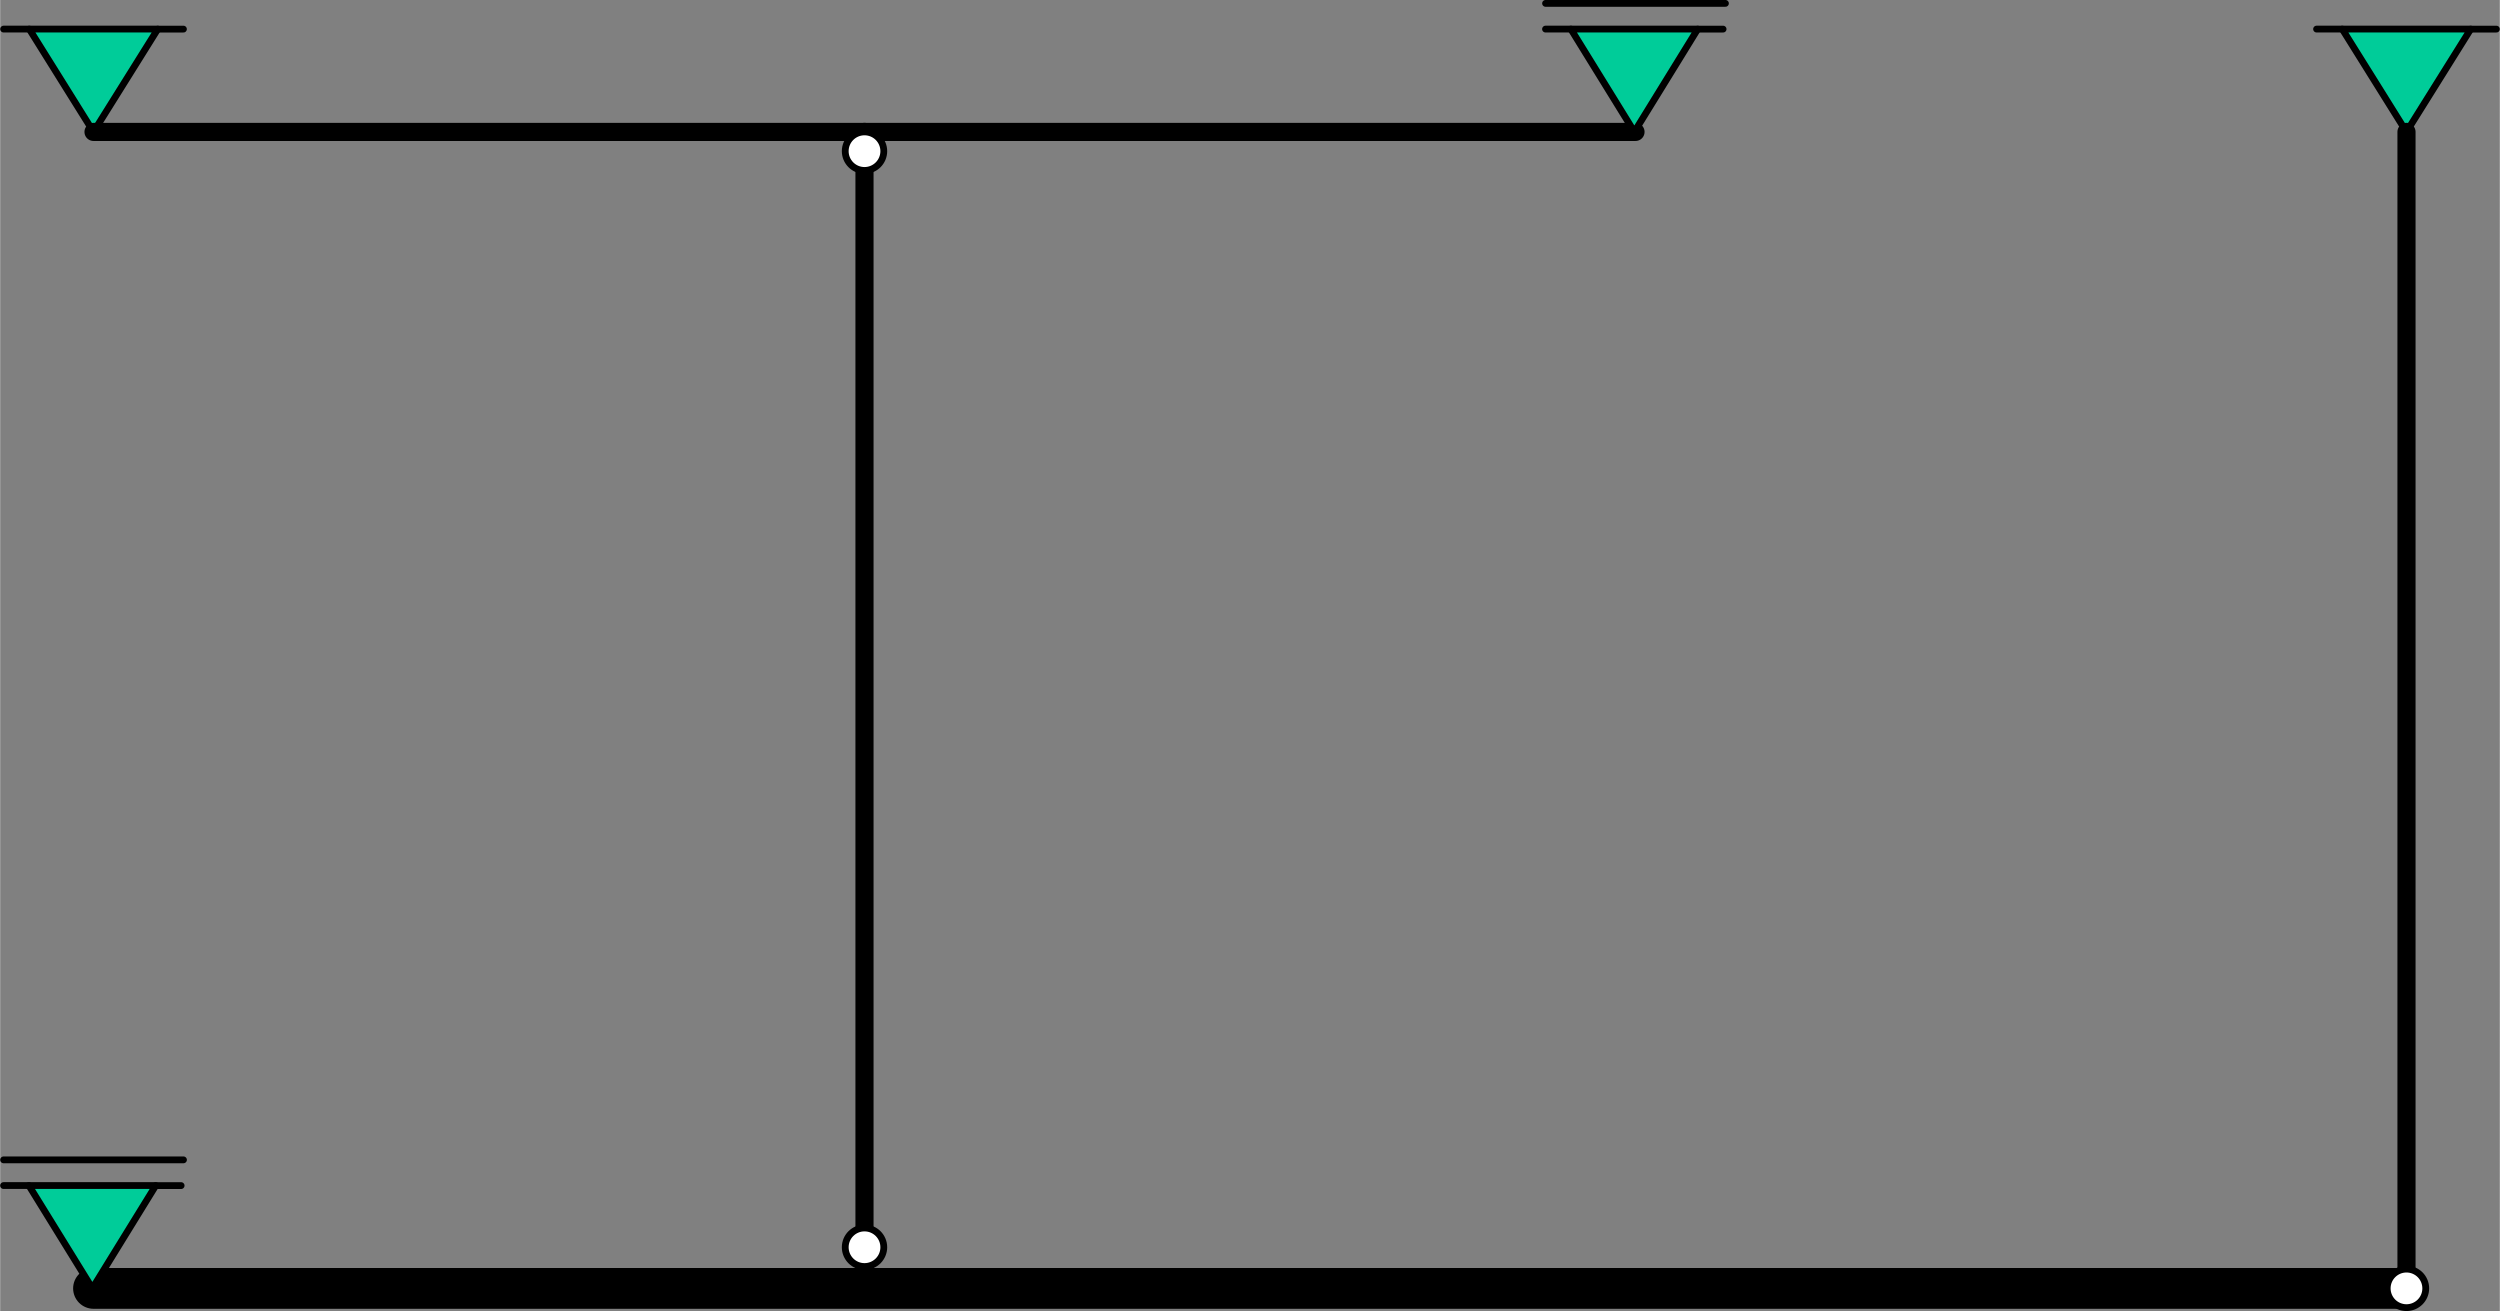 <?xml version="1.0" encoding="UTF-8" standalone="no"?>
<!DOCTYPE svg PUBLIC "-//W3C//DTD SVG 1.1//EN" "http://www.w3.org/Graphics/SVG/1.1/DTD/svg11.dtd">
<!-- Gegenereerd door Microsoft Visio, SVG Export mechanisme1.svg Pagina-1 -->
<svg xmlns="http://www.w3.org/2000/svg" xmlns:xlink="http://www.w3.org/1999/xlink" xmlns:ev="http://www.w3.org/2001/xml-events"
		xmlns:v="http://schemas.microsoft.com/visio/2003/SVGExtensions/" width="3.829in" height="2.008in"
		viewBox="0 0 275.711 144.608" xml:space="preserve" color-interpolation-filters="sRGB" class="st6">
	<rect x="0" y="0" width="275.711" height="144.608" fill="#808080" stroke="none"/>
	<v:documentProperties v:langID="1043" v:metric="true" v:viewMarkup="false"/>

	<style type="text/css">
	<![CDATA[
		.st1 {stroke:#000000;stroke-linecap:round;stroke-linejoin:round;stroke-width:2}
		.st2 {fill:#00cc99;stroke:#000000;stroke-linecap:round;stroke-linejoin:round;stroke-width:0.75}
		.st3 {stroke:#000000;stroke-linecap:round;stroke-linejoin:round;stroke-width:0.75}
		.st4 {fill:#ffffff;stroke:#000000;stroke-linecap:round;stroke-linejoin:round;stroke-width:0.75}
		.st5 {stroke:#000000;stroke-linecap:round;stroke-linejoin:round;stroke-width:4.5}
		.st6 {fill:none;fill-rule:evenodd;font-size:12px;overflow:visible;stroke-linecap:square;stroke-miterlimit:3}
	]]>
	</style>

	<g v:mID="0" v:index="1" v:groupContext="foregroundPage">
		<title>Pagina-1</title>
		<v:pageProperties v:drawingScale="0.0393701" v:pageScale="0.0393701" v:drawingUnits="24" v:shadowOffsetX="8.50394"
				v:shadowOffsetY="-8.50394"/>
		<g id="shape3815-1" v:mID="3815" v:groupContext="shape" transform="translate(239.944,14.548) rotate(90)">
			<title>Ligger, 2 pt.3815</title>
			<path d="M0 144.61 L127.56 144.61" class="st1"/>
		</g>
		<g id="group3816-4" transform="translate(20.218,147.818) rotate(180)" v:mID="3816" v:groupContext="group">
			<title>Scharnieroplegging.3816</title>
			<g id="shape3817-5" v:mID="3817" v:groupContext="shape" transform="translate(2.835,2.84217E-14)">
				<title>Blad.3817</title>
				<path d="M0 144.61 L14.17 144.61 L7.09 133.27 L0 144.61 Z" class="st2"/>
			</g>
			<g id="shape3818-7" v:mID="3818" v:groupContext="shape" transform="translate(2.835,289.216) rotate(180)">
				<title>Blad.3818</title>
				<path d="M0 144.61 L2.83 144.61" class="st3"/>
			</g>
			<g id="shape3819-10" v:mID="3819" v:groupContext="shape" transform="translate(17.008,2.84217E-14)">
				<title>Blad.3819</title>
				<path d="M0 144.61 L2.83 144.61" class="st3"/>
			</g>
		</g>
		<g id="shape3820-13" v:mID="3820" v:groupContext="shape" transform="translate(10.296,-130.06)">
			<title>Ligger, 2 pt.3820</title>
			<path d="M0 144.61 L170.08 144.61" class="st1"/>
		</g>
		<g id="shape3821-16" v:mID="3821" v:groupContext="shape" transform="translate(93.21,-125.808)">
			<title>Scharnier.3821</title>
			<ellipse cx="2.126" cy="142.482" rx="2.126" ry="2.126" class="st4"/>
		</g>
		<g id="shape3822-18" v:mID="3822" v:groupContext="shape" transform="translate(10.296,-2.501)">
			<title>Ligger, 2 pt.3822</title>
			<path d="M0 144.61 L255.12 144.61" class="st5"/>
		</g>
		<g id="shape3823-21" v:mID="3823" v:groupContext="shape" transform="translate(93.21,-4.91)">
			<title>Scharnier.3823</title>
			<ellipse cx="2.126" cy="142.482" rx="2.126" ry="2.126" class="st4"/>
		</g>
		<g id="group3857-23" transform="translate(275.336,147.818) rotate(180)" v:mID="3857" v:groupContext="group">
			<title>Scharnieroplegging.3857</title>
			<g id="shape3858-24" v:mID="3858" v:groupContext="shape" transform="translate(2.835,2.84217E-14)">
				<title>Blad.3858</title>
				<path d="M0 144.61 L14.17 144.61 L7.09 133.27 L0 144.61 Z" class="st2"/>
			</g>
			<g id="shape3859-26" v:mID="3859" v:groupContext="shape" transform="translate(2.835,289.216) rotate(180)">
				<title>Blad.3859</title>
				<path d="M0 144.61 L2.83 144.61" class="st3"/>
			</g>
			<g id="shape3860-29" v:mID="3860" v:groupContext="shape" transform="translate(17.008,2.84217E-14)">
				<title>Blad.3860</title>
				<path d="M0 144.61 L2.83 144.61" class="st3"/>
			</g>
		</g>
		<g id="shape3861-32" v:mID="3861" v:groupContext="shape" transform="translate(120.806,142.107) rotate(-90)">
			<title>Ligger, 2 pt.3861</title>
			<path d="M0 144.61 L127.56 144.61" class="st1"/>
		</g>
		<g id="group3863-35" transform="translate(190.296,144.983) rotate(180)" v:mID="3863" v:groupContext="group">
			<title>Rol.3863</title>
			<g id="group3864-36" transform="translate(0.261,-2.835)" v:mID="3864" v:groupContext="group">
				<title>Scharnier</title>
				<g id="shape3865-37" v:mID="3865" v:groupContext="shape" transform="translate(2.797,2.84217E-14)">
					<title>Blad.3865</title>
					<path d="M0 144.61 L13.99 144.61 L6.99 133.27 L0 144.61 Z" class="st2"/>
				</g>
				<g id="shape3866-39" v:mID="3866" v:groupContext="shape" transform="translate(2.797,289.216) rotate(180)">
					<title>Blad.3866</title>
					<path d="M0 144.61 L2.8 144.61" class="st3"/>
				</g>
				<g id="shape3867-42" v:mID="3867" v:groupContext="shape" transform="translate(16.784,2.84217E-14)">
					<title>Blad.3867</title>
					<path d="M0 144.61 L2.8 144.61" class="st3"/>
				</g>
			</g>
			<g id="shape3868-45" v:mID="3868" v:groupContext="shape">
				<title>Blad.3868</title>
				<path d="M0 144.61 L19.84 144.61" class="st3"/>
			</g>
		</g>
		<g id="shape3869-48" v:mID="3869" v:groupContext="shape" transform="translate(263.288,-0.375)">
			<title>Scharnier.3869</title>
			<ellipse cx="2.126" cy="142.482" rx="2.126" ry="2.126" class="st4"/>
		</g>
		<g id="group3871-50" transform="translate(20.218,272.542) rotate(180)" v:mID="3871" v:groupContext="group">
			<title>Rol.3871</title>
			<g id="group3872-51" transform="translate(0.261,-2.835)" v:mID="3872" v:groupContext="group">
				<title>Scharnier</title>
				<g id="shape3873-52" v:mID="3873" v:groupContext="shape" transform="translate(2.797,2.84217E-14)">
					<title>Blad.3873</title>
					<path d="M0 144.61 L13.99 144.61 L6.99 133.27 L0 144.61 Z" class="st2"/>
				</g>
				<g id="shape3874-54" v:mID="3874" v:groupContext="shape" transform="translate(2.797,289.216) rotate(180)">
					<title>Blad.3874</title>
					<path d="M0 144.61 L2.8 144.61" class="st3"/>
				</g>
				<g id="shape3875-57" v:mID="3875" v:groupContext="shape" transform="translate(16.784,2.84217E-14)">
					<title>Blad.3875</title>
					<path d="M0 144.61 L2.8 144.61" class="st3"/>
				</g>
			</g>
			<g id="shape3876-60" v:mID="3876" v:groupContext="shape">
				<title>Blad.3876</title>
				<path d="M0 144.61 L19.84 144.61" class="st3"/>
			</g>
		</g>
	</g>
</svg>
